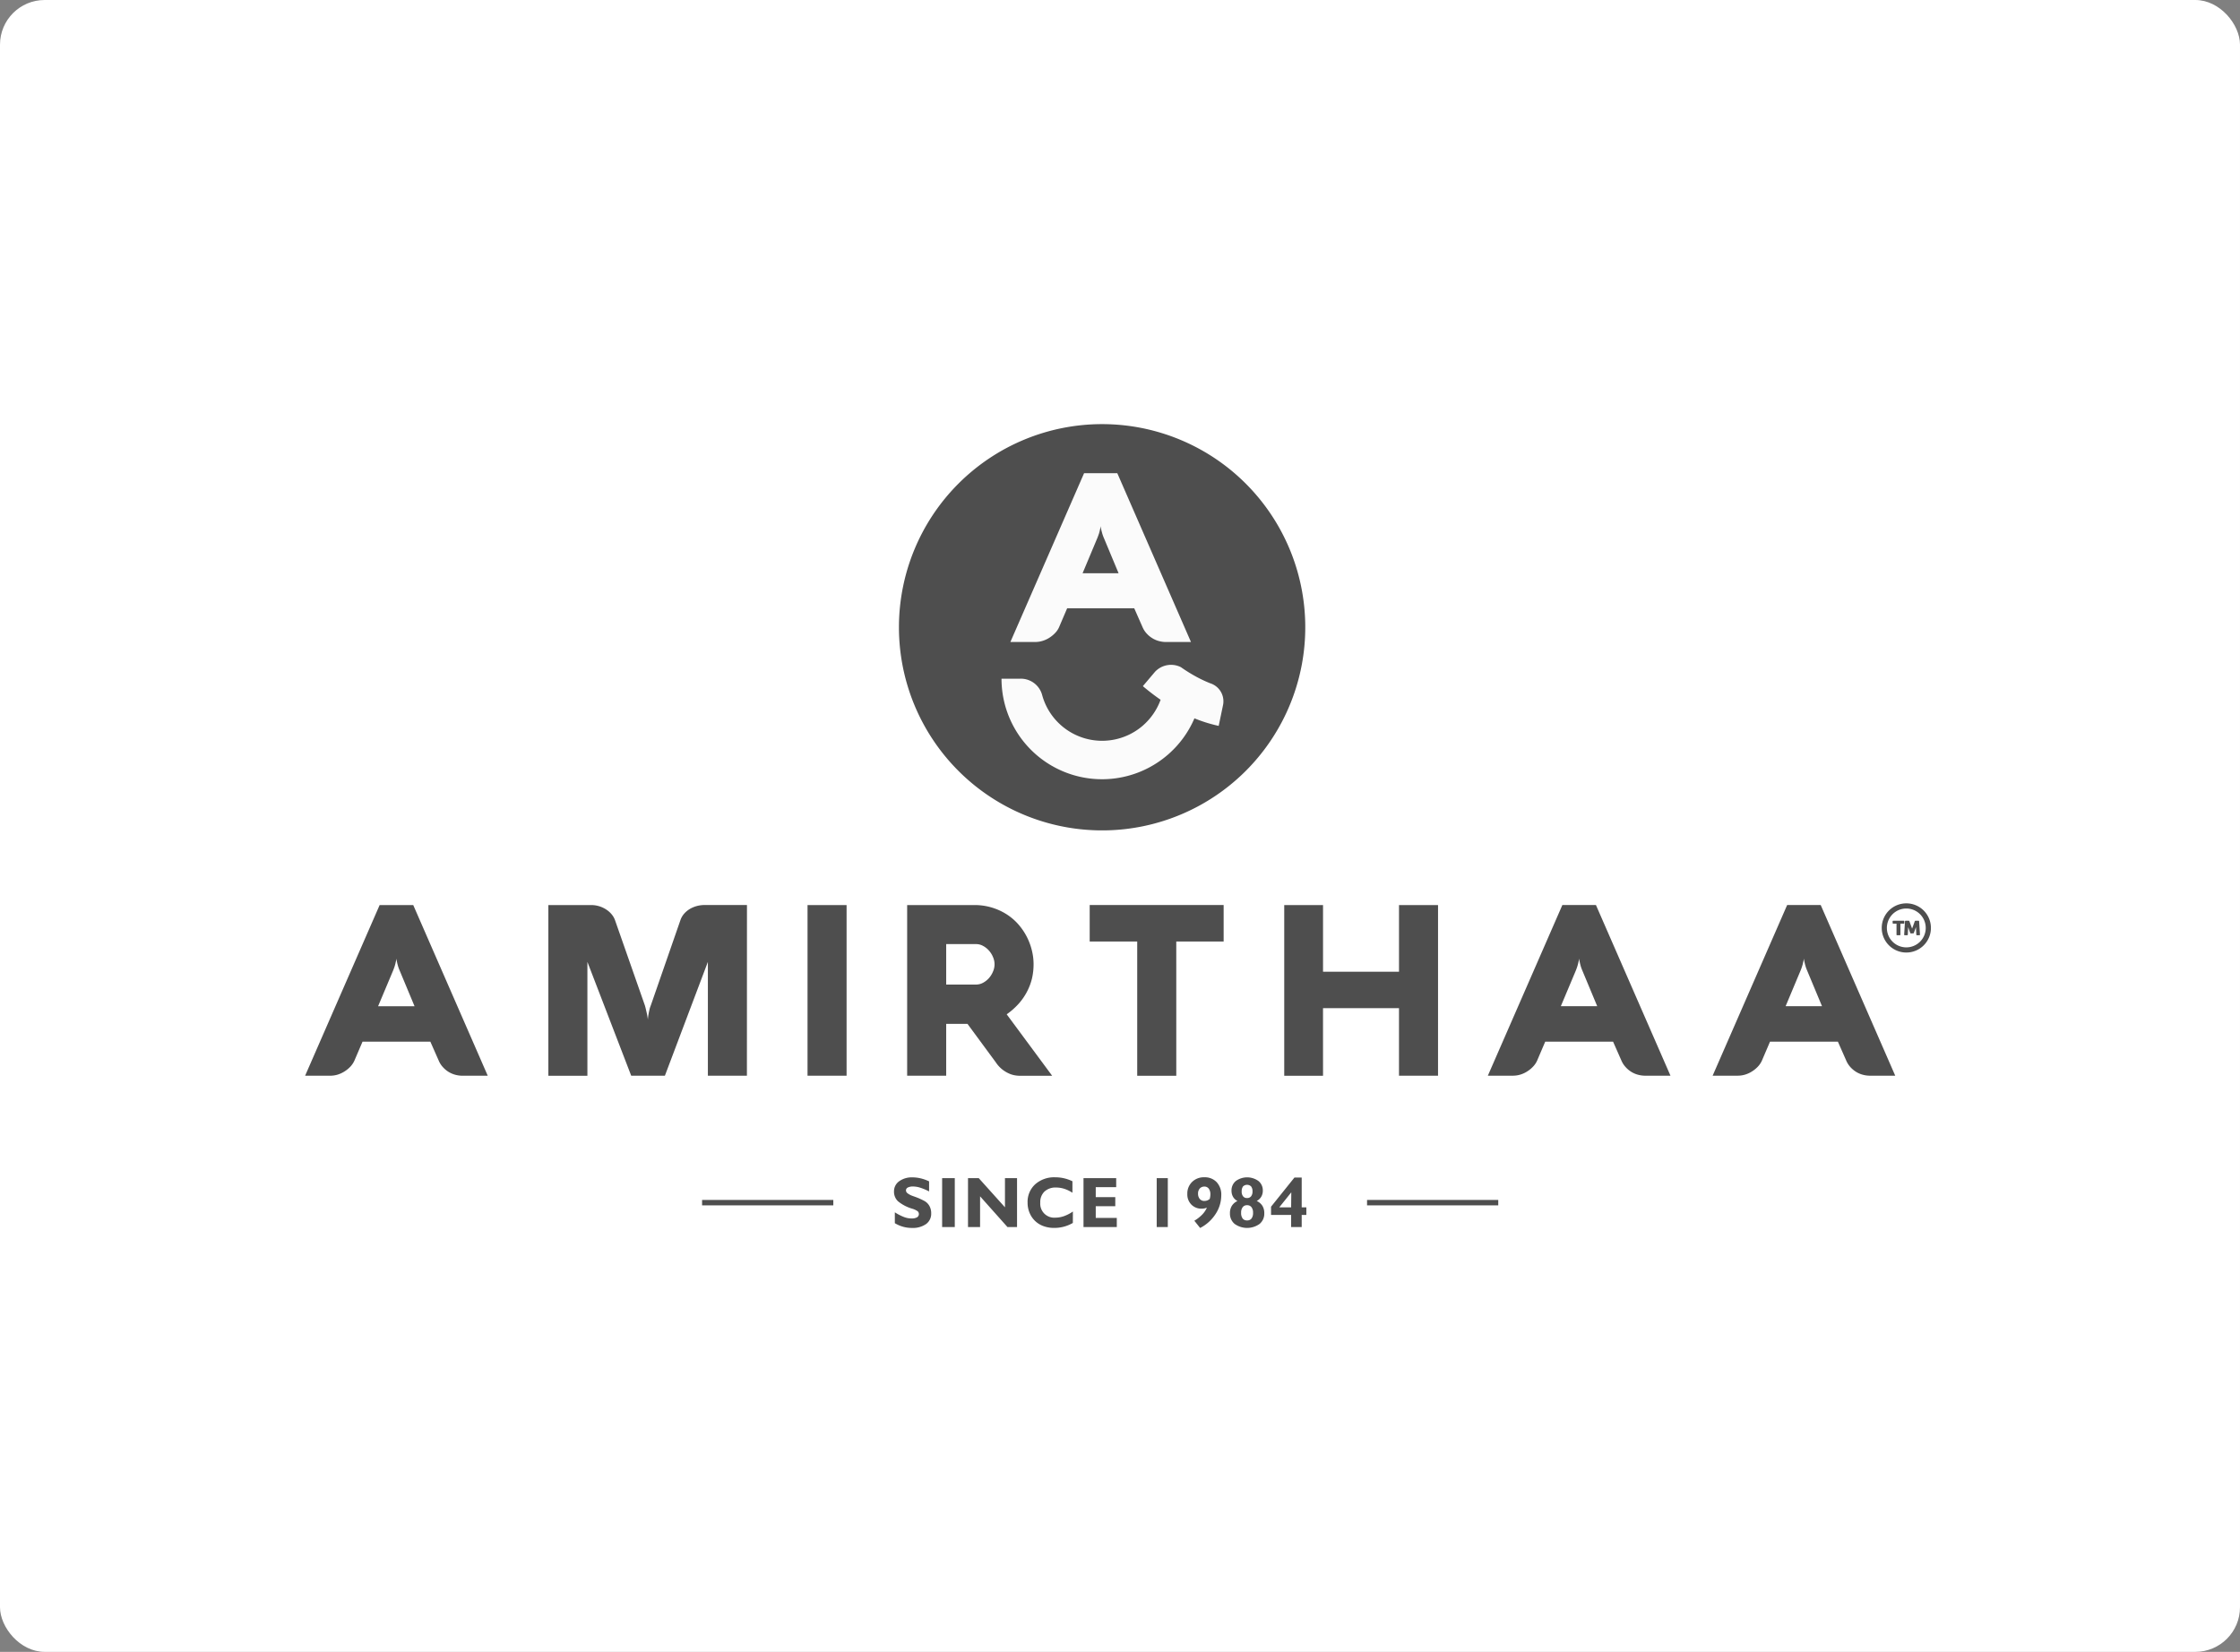 <?xml version="1.0" encoding="UTF-8"?>
<svg xmlns="http://www.w3.org/2000/svg" width="301" height="222" viewBox="0 0 301 222">
  <rect x="0" y="0" width="301" height="222" fill="#808080" stroke="none"/>
  <g id="Group_6830" data-name="Group 6830" transform="translate(-810 -1041)">
    <rect id="Rectangle_555" data-name="Rectangle 555" width="301" height="222" rx="6" transform="translate(810 1041)" fill="#fff"></rect>
    <g id="Group_6829" data-name="Group 6829">
      <path id="Path_23484" data-name="Path 23484" d="M21365.066,8523.524h0a2.611,2.611,0,1,0,2.613,2.611A2.613,2.613,0,0,0,21365.066,8523.524Zm0-.694a3.305,3.305,0,1,1-3.3,3.306A3.3,3.3,0,0,1,21365.066,8522.83Zm.906,4.039h0a.109.109,0,0,0,.115-.08l.277-.765.049,1a.078.078,0,0,0,.086.089h.322c.059,0,.084-.032.084-.089l-.113-1.77a.078.078,0,0,0-.088-.088h-.385a.11.11,0,0,0-.117.082l-.354.979-.359-.979a.113.113,0,0,0-.117-.082h-.381c-.062,0-.094.029-.1.088l-.111,1.77c0,.057.027.089.082.089h.318a.081.081,0,0,0,.09-.089l.045-1,.275.768a.109.109,0,0,0,.115.08Zm-2.742-1.4v-.214a.077.077,0,0,1,.084-.088h1.4a.077.077,0,0,1,.086.088v.214a.076.076,0,0,1-.086.087h-.439v1.469a.08.08,0,0,1-.092.089h-.348c-.059,0-.084-.032-.084-.089v-1.469h-.436C21363.26,8525.553,21363.23,8525.525,21363.23,8525.466Zm-203.516,11.19h4.9l-2-4.794a4.971,4.971,0,0,1-.227-.622c-.055-.192-.1-.363-.127-.513a2.871,2.871,0,0,1-.08-.479,4.491,4.491,0,0,1-.1.5c-.031.148-.072.32-.133.513s-.133.395-.219.606Zm.209-13.6h4.514l10.012,22.939h-3.377a3.852,3.852,0,0,1-1.014-.138,3.514,3.514,0,0,1-.906-.4,3.622,3.622,0,0,1-.75-.641,3,3,0,0,1-.541-.854l-1.123-2.543h-9.117l-1.088,2.543a3.02,3.02,0,0,1-.533.8,4.041,4.041,0,0,1-.779.643,3.784,3.784,0,0,1-.926.435,3.463,3.463,0,0,1-.994.152h-3.393Zm49.352,22.939h-5.246v-15.3l-5.777,15.3h-4.525l-5.887-15.3V8546h-5.246V8523.06h5.729a3.661,3.661,0,0,1,2,.571,3.145,3.145,0,0,1,.746.639,2.588,2.588,0,0,1,.482.822l4.021,11.479c.047.17.1.362.146.575s.1.419.137.609c.043.225.082.458.115.7a4.435,4.435,0,0,1,.08-.688c.031-.19.07-.4.123-.618a3.031,3.031,0,0,1,.18-.582l3.986-11.479a2.587,2.587,0,0,1,.5-.866,3.249,3.249,0,0,1,.768-.64,3.8,3.8,0,0,1,.947-.394,3.977,3.977,0,0,1,1.027-.133h5.7Zm13.393,0h-5.248V8523.06h5.248Zm17.406-12.254h0a1.954,1.954,0,0,0,.928-.239,2.831,2.831,0,0,0,.791-.623,3.127,3.127,0,0,0,.545-.875,2.4,2.4,0,0,0,0-1.969,3.072,3.072,0,0,0-.545-.867,2.823,2.823,0,0,0-.791-.623,1.913,1.913,0,0,0-.928-.242h-4.021v5.438Zm-4.021,12.254h-5.246V8523.06h8.992a7.987,7.987,0,0,1,4.377,1.243,7.481,7.481,0,0,1,1.568,1.344,8.269,8.269,0,0,1,1.82,3.5,7.633,7.633,0,0,1,.23,1.872,8.534,8.534,0,0,1-.193,1.817,7.632,7.632,0,0,1-.639,1.765,7.931,7.931,0,0,1-1.117,1.659,9.541,9.541,0,0,1-1.662,1.483l6.109,8.258h-4.465a3.837,3.837,0,0,1-.484-.049,3.209,3.209,0,0,1-.779-.222,4.327,4.327,0,0,1-.912-.529,4.011,4.011,0,0,1-.912-.977l-3.828-5.2h-2.859Zm19.283-18.043v-4.9h18v4.9h-6.365V8546h-5.25v-18.043Zm46.809,18.043h-5.246v-9.085h-10.209V8546h-5.213V8523.06h5.213v8.958h10.209v-8.958h5.246Zm16.5-9.343h4.891l-2-4.794a5.681,5.681,0,0,1-.227-.622c-.051-.192-.094-.363-.125-.513a3.656,3.656,0,0,1-.082-.479c-.02.149-.051.314-.092.5-.035.148-.076.32-.135.513s-.133.395-.217.606Zm.207-13.6h4.512l10.016,22.939h-3.377a3.794,3.794,0,0,1-1.012-.138,3.332,3.332,0,0,1-.908-.4,3.573,3.573,0,0,1-.75-.641,3.11,3.11,0,0,1-.547-.854l-1.121-2.543h-9.117l-1.086,2.543a2.9,2.9,0,0,1-.537.8,3.914,3.914,0,0,1-.777.643,3.718,3.718,0,0,1-.926.435,3.43,3.43,0,0,1-.992.152h-3.393Zm30,13.6h4.891l-2-4.794a4.651,4.651,0,0,1-.225-.622c-.053-.192-.1-.363-.129-.513a2.871,2.871,0,0,1-.08-.479,5,5,0,0,1-.1.5,4.841,4.841,0,0,1-.133.513,6.171,6.171,0,0,1-.219.606Zm.207-13.6h4.508l10.016,22.939h-3.375a3.83,3.83,0,0,1-1.014-.138,3.373,3.373,0,0,1-.906-.4,3.633,3.633,0,0,1-.752-.641,3.138,3.138,0,0,1-.541-.854l-1.121-2.543h-9.119l-1.088,2.543a2.929,2.929,0,0,1-.533.8,4.029,4.029,0,0,1-.777.643,3.763,3.763,0,0,1-.928.435,3.432,3.432,0,0,1-.994.152h-3.391Z" transform="translate(-20298.908 -7360.426)" fill="#4e4e4e"></path>
      <path id="Path_23485" data-name="Path 23485" d="M22351.188,7575.28a27.3,27.3,0,1,1-27.3,27.295A27.3,27.3,0,0,1,22351.188,7575.28Z" transform="translate(-21393.092 -6477.28)" fill="#4e4e4e" fill-rule="evenodd"></path>
      <path id="Path_23486" data-name="Path 23486" d="M22552.611,7705.274a13.509,13.509,0,0,1-25.924-5.325h2.451a2.966,2.966,0,0,1,3.025,2.248,8.356,8.356,0,0,0,13.535,4.037,8.413,8.413,0,0,0,2.367-3.457q-1.187-.817-2.385-1.83l1.617-1.91a2.949,2.949,0,0,1,3.5-.638,20.579,20.579,0,0,0,2.334,1.429,17.226,17.226,0,0,0,1.6.733,2.543,2.543,0,0,1,1.711,2.991l-.572,2.737A19.721,19.721,0,0,1,22552.611,7705.274Zm-14.83-32.944h4.465l9.9,22.686h-3.332a3.666,3.666,0,0,1-1.006-.138,3.261,3.261,0,0,1-.895-.4,3.346,3.346,0,0,1-.744-.631,3.015,3.015,0,0,1-.537-.844l-1.107-2.515h-9.02l-1.074,2.515a2.693,2.693,0,0,1-.529.791,4.093,4.093,0,0,1-.77.639,3.676,3.676,0,0,1-.92.428,3.355,3.355,0,0,1-.977.152h-3.355Zm-.2,13.445h4.838l-1.977-4.74a5.229,5.229,0,0,1-.223-.616c-.049-.191-.1-.359-.127-.506a2.087,2.087,0,0,1-.076-.477c-.025.149-.057.313-.1.492a5.162,5.162,0,0,1-.129.506c-.062.189-.135.39-.219.6Z" transform="translate(-21582.109 -6567.734)" fill="#fbfbfb" fill-rule="evenodd"></path>
      <path id="Path_23487" data-name="Path 23487" d="M22314.217,9070.645v-1.46a6.815,6.815,0,0,0,1.256.645,2.842,2.842,0,0,0,.984.183,1.466,1.466,0,0,0,.734-.147.517.517,0,0,0,.1-.817,2.361,2.361,0,0,0-.723-.343,5.453,5.453,0,0,1-1.934-1.008,1.767,1.767,0,0,1-.529-1.314,1.645,1.645,0,0,1,.688-1.367,2.886,2.886,0,0,1,1.795-.526,4.809,4.809,0,0,1,1.121.137,5.477,5.477,0,0,1,1.111.4v1.352a7.38,7.38,0,0,0-1.186-.5,3.3,3.3,0,0,0-.959-.162,1.491,1.491,0,0,0-.715.139.426.426,0,0,0-.248.389.5.5,0,0,0,.223.388,2.326,2.326,0,0,0,.662.348l.291.106a8.738,8.738,0,0,1,1.35.6,1.75,1.75,0,0,1,.643.678,2,2,0,0,1,.221.966,1.7,1.7,0,0,1-.689,1.432,3.111,3.111,0,0,1-1.914.522,4.348,4.348,0,0,1-2.277-.638Zm6.355.523v-6.573h1.7v6.573Zm5.1-4.13v4.13h-1.623v-6.573h1.445l3.521,3.918v-3.918h1.623v6.573h-1.285Zm12.465,3.577a4.905,4.905,0,0,1-2.51.668,4.121,4.121,0,0,1-1.418-.234,3.215,3.215,0,0,1-1.135-.691,3.169,3.169,0,0,1-.754-1.108,3.479,3.479,0,0,1-.264-1.363,3.185,3.185,0,0,1,1.023-2.469,3.838,3.838,0,0,1,2.7-.937,5.2,5.2,0,0,1,1.174.132,5.331,5.331,0,0,1,1.129.4v1.543a4.585,4.585,0,0,0-1.092-.527,3.64,3.64,0,0,0-1.1-.173,2.176,2.176,0,0,0-1.562.538,1.954,1.954,0,0,0-.568,1.491,1.878,1.878,0,0,0,2.008,2.02,3.565,3.565,0,0,0,1.188-.208,5.053,5.053,0,0,0,1.188-.619Zm1.432.553v-6.573h4.393v1.213h-2.748v1.338h2.625v1.223h-2.625v1.567h2.828v1.232Zm9.836,0v-6.573h1.492v6.573Zm7.123-3.781a2.239,2.239,0,0,0,.068-.316,1.657,1.657,0,0,0,.02-.291,1.246,1.246,0,0,0-.211-.768.7.7,0,0,0-.586-.282.814.814,0,0,0-.627.255.994.994,0,0,0-.23.684,1.07,1.07,0,0,0,.229.721.765.765,0,0,0,.621.267,1.226,1.226,0,0,0,.375-.061A1.173,1.173,0,0,0,22356.529,9067.387Zm-.379,1.172a1.668,1.668,0,0,1-.322.1,1.691,1.691,0,0,1-.373.036,1.859,1.859,0,0,1-1.395-.55,1.93,1.93,0,0,1-.539-1.423,2.163,2.163,0,0,1,.639-1.617,2.231,2.231,0,0,1,1.637-.626,2.179,2.179,0,0,1,1.664.653,2.447,2.447,0,0,1,.621,1.765,4.582,4.582,0,0,1-.766,2.52,5.4,5.4,0,0,1-2.074,1.874l-.779-.972a5.213,5.213,0,0,0,1.049-.818A3.17,3.17,0,0,0,22356.15,9068.559Zm5.4-.327a.7.7,0,0,0-.59.266,1.167,1.167,0,0,0-.209.745,1.224,1.224,0,0,0,.2.77.7.7,0,0,0,.6.261.7.7,0,0,0,.6-.261,1.224,1.224,0,0,0,.2-.77,1.167,1.167,0,0,0-.209-.745A.707.707,0,0,0,22361.551,9068.231Zm-.725-1.84a.985.985,0,0,0,.191.647.644.644,0,0,0,.533.231.663.663,0,0,0,.537-.231.974.974,0,0,0,.193-.647,1.061,1.061,0,0,0-.184-.68.783.783,0,0,0-1.092,0A1.1,1.1,0,0,0,22360.826,9066.392Zm-.566,1.274a1.457,1.457,0,0,1-.6-.569,1.642,1.642,0,0,1-.2-.824,1.62,1.62,0,0,1,.576-1.292,2.595,2.595,0,0,1,3.045,0,1.6,1.6,0,0,1,.584,1.289,1.581,1.581,0,0,1-.209.822,1.528,1.528,0,0,1-.611.571,1.741,1.741,0,0,1,.764.65,1.849,1.849,0,0,1,.254,1,1.775,1.775,0,0,1-.627,1.43,2.877,2.877,0,0,1-3.361,0,1.792,1.792,0,0,1-.625-1.43,1.832,1.832,0,0,1,.256-1A1.725,1.725,0,0,1,22360.26,9067.666Zm7.211.854.021-2.021-1.619,2.021Zm0,2.647v-1.628h-2.7v-1.107l3.143-3.916h.977v4h.625v1.02h-.625v1.628Z" transform="translate(-21383.973 -7865.26)" fill="#4e4e4e"></path>
      <path id="Path_23488" data-name="Path 23488" d="M21934.7,9109.25h17.633v.728H21934.7Zm89.354,0h17.631v.728h-17.631Z" transform="translate(-21030.357 -7906.986)" fill="#4e4e4e"></path>
    </g>
  </g>
</svg>
